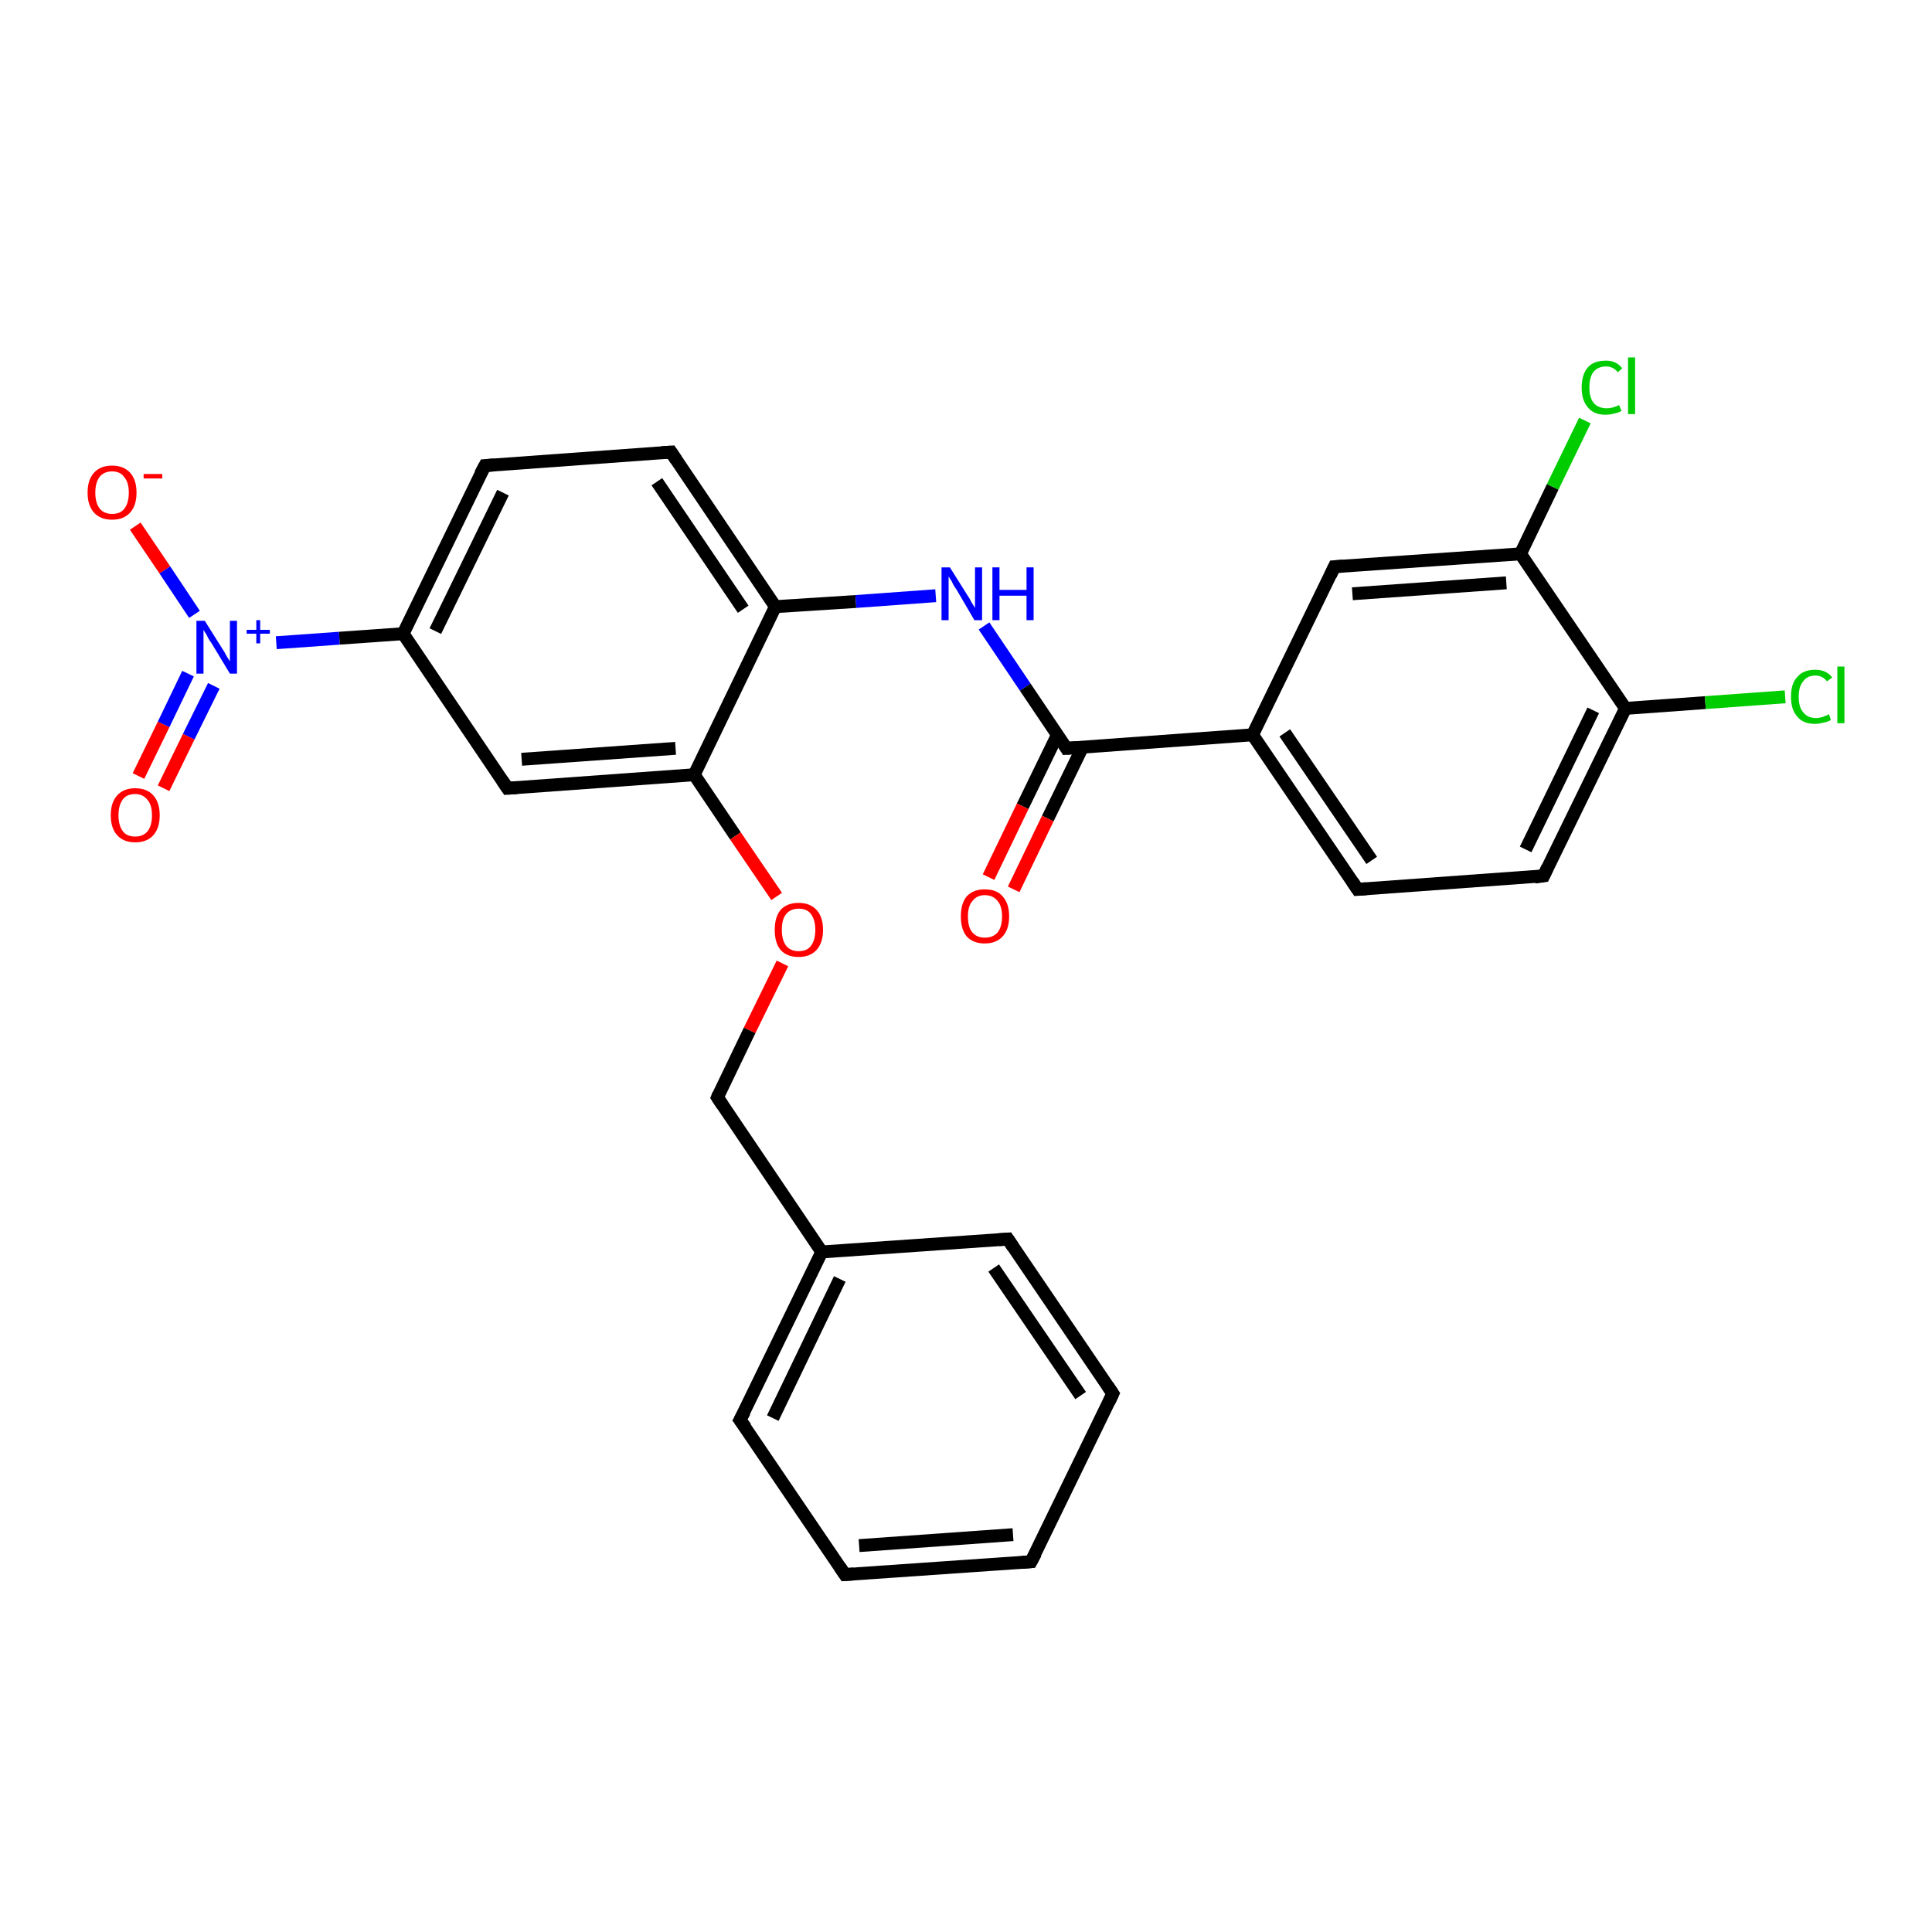 <?xml version='1.0' encoding='iso-8859-1'?>
<svg version='1.1' baseProfile='full'
              xmlns='http://www.w3.org/2000/svg'
                      xmlns:rdkit='http://www.rdkit.org/xml'
                      xmlns:xlink='http://www.w3.org/1999/xlink'
                  xml:space='preserve'
width='300px' height='300px' viewBox='0 0 300 300'>
<!-- END OF HEADER -->
<rect style='opacity:1.0;fill:#FFFFFF;stroke:none' width='300.0' height='300.0' x='0.0' y='0.0'> </rect>
<path class='bond-0 atom-0 atom-1' d='M 21.0,81.7 L 25.6,88.5' style='fill:none;fill-rule:evenodd;stroke:#FF0000;stroke-width:2.0px;stroke-linecap:butt;stroke-linejoin:miter;stroke-opacity:1' />
<path class='bond-0 atom-0 atom-1' d='M 25.6,88.5 L 30.2,95.4' style='fill:none;fill-rule:evenodd;stroke:#0000FF;stroke-width:2.0px;stroke-linecap:butt;stroke-linejoin:miter;stroke-opacity:1' />
<path class='bond-1 atom-1 atom-2' d='M 29.2,104.6 L 25.4,112.5' style='fill:none;fill-rule:evenodd;stroke:#0000FF;stroke-width:2.0px;stroke-linecap:butt;stroke-linejoin:miter;stroke-opacity:1' />
<path class='bond-1 atom-1 atom-2' d='M 25.4,112.5 L 21.5,120.5' style='fill:none;fill-rule:evenodd;stroke:#FF0000;stroke-width:2.0px;stroke-linecap:butt;stroke-linejoin:miter;stroke-opacity:1' />
<path class='bond-1 atom-1 atom-2' d='M 33.2,106.5 L 29.3,114.4' style='fill:none;fill-rule:evenodd;stroke:#0000FF;stroke-width:2.0px;stroke-linecap:butt;stroke-linejoin:miter;stroke-opacity:1' />
<path class='bond-1 atom-1 atom-2' d='M 29.3,114.4 L 25.4,122.4' style='fill:none;fill-rule:evenodd;stroke:#FF0000;stroke-width:2.0px;stroke-linecap:butt;stroke-linejoin:miter;stroke-opacity:1' />
<path class='bond-2 atom-1 atom-3' d='M 42.9,99.8 L 52.7,99.1' style='fill:none;fill-rule:evenodd;stroke:#0000FF;stroke-width:2.0px;stroke-linecap:butt;stroke-linejoin:miter;stroke-opacity:1' />
<path class='bond-2 atom-1 atom-3' d='M 52.7,99.1 L 62.6,98.4' style='fill:none;fill-rule:evenodd;stroke:#000000;stroke-width:2.0px;stroke-linecap:butt;stroke-linejoin:miter;stroke-opacity:1' />
<path class='bond-3 atom-3 atom-4' d='M 62.6,98.4 L 75.3,72.3' style='fill:none;fill-rule:evenodd;stroke:#000000;stroke-width:2.0px;stroke-linecap:butt;stroke-linejoin:miter;stroke-opacity:1' />
<path class='bond-3 atom-3 atom-4' d='M 67.6,98.0 L 78.1,76.5' style='fill:none;fill-rule:evenodd;stroke:#000000;stroke-width:2.0px;stroke-linecap:butt;stroke-linejoin:miter;stroke-opacity:1' />
<path class='bond-4 atom-4 atom-5' d='M 75.3,72.3 L 104.2,70.2' style='fill:none;fill-rule:evenodd;stroke:#000000;stroke-width:2.0px;stroke-linecap:butt;stroke-linejoin:miter;stroke-opacity:1' />
<path class='bond-5 atom-5 atom-6' d='M 104.2,70.2 L 120.4,94.2' style='fill:none;fill-rule:evenodd;stroke:#000000;stroke-width:2.0px;stroke-linecap:butt;stroke-linejoin:miter;stroke-opacity:1' />
<path class='bond-5 atom-5 atom-6' d='M 102.0,74.8 L 115.4,94.6' style='fill:none;fill-rule:evenodd;stroke:#000000;stroke-width:2.0px;stroke-linecap:butt;stroke-linejoin:miter;stroke-opacity:1' />
<path class='bond-6 atom-6 atom-7' d='M 120.4,94.2 L 132.9,93.4' style='fill:none;fill-rule:evenodd;stroke:#000000;stroke-width:2.0px;stroke-linecap:butt;stroke-linejoin:miter;stroke-opacity:1' />
<path class='bond-6 atom-6 atom-7' d='M 132.9,93.4 L 145.3,92.5' style='fill:none;fill-rule:evenodd;stroke:#0000FF;stroke-width:2.0px;stroke-linecap:butt;stroke-linejoin:miter;stroke-opacity:1' />
<path class='bond-7 atom-7 atom-8' d='M 152.8,97.2 L 159.2,106.7' style='fill:none;fill-rule:evenodd;stroke:#0000FF;stroke-width:2.0px;stroke-linecap:butt;stroke-linejoin:miter;stroke-opacity:1' />
<path class='bond-7 atom-7 atom-8' d='M 159.2,106.7 L 165.6,116.2' style='fill:none;fill-rule:evenodd;stroke:#000000;stroke-width:2.0px;stroke-linecap:butt;stroke-linejoin:miter;stroke-opacity:1' />
<path class='bond-8 atom-8 atom-9' d='M 164.2,114.1 L 158.8,125.2' style='fill:none;fill-rule:evenodd;stroke:#000000;stroke-width:2.0px;stroke-linecap:butt;stroke-linejoin:miter;stroke-opacity:1' />
<path class='bond-8 atom-8 atom-9' d='M 158.8,125.2 L 153.5,136.2' style='fill:none;fill-rule:evenodd;stroke:#FF0000;stroke-width:2.0px;stroke-linecap:butt;stroke-linejoin:miter;stroke-opacity:1' />
<path class='bond-8 atom-8 atom-9' d='M 168.1,116.0 L 162.7,127.1' style='fill:none;fill-rule:evenodd;stroke:#000000;stroke-width:2.0px;stroke-linecap:butt;stroke-linejoin:miter;stroke-opacity:1' />
<path class='bond-8 atom-8 atom-9' d='M 162.7,127.1 L 157.4,138.1' style='fill:none;fill-rule:evenodd;stroke:#FF0000;stroke-width:2.0px;stroke-linecap:butt;stroke-linejoin:miter;stroke-opacity:1' />
<path class='bond-9 atom-8 atom-10' d='M 165.6,116.2 L 194.5,114.1' style='fill:none;fill-rule:evenodd;stroke:#000000;stroke-width:2.0px;stroke-linecap:butt;stroke-linejoin:miter;stroke-opacity:1' />
<path class='bond-10 atom-10 atom-11' d='M 194.5,114.1 L 210.8,138.1' style='fill:none;fill-rule:evenodd;stroke:#000000;stroke-width:2.0px;stroke-linecap:butt;stroke-linejoin:miter;stroke-opacity:1' />
<path class='bond-10 atom-10 atom-11' d='M 199.5,113.8 L 213.0,133.6' style='fill:none;fill-rule:evenodd;stroke:#000000;stroke-width:2.0px;stroke-linecap:butt;stroke-linejoin:miter;stroke-opacity:1' />
<path class='bond-11 atom-11 atom-12' d='M 210.8,138.1 L 239.7,136.0' style='fill:none;fill-rule:evenodd;stroke:#000000;stroke-width:2.0px;stroke-linecap:butt;stroke-linejoin:miter;stroke-opacity:1' />
<path class='bond-12 atom-12 atom-13' d='M 239.7,136.0 L 252.4,110.0' style='fill:none;fill-rule:evenodd;stroke:#000000;stroke-width:2.0px;stroke-linecap:butt;stroke-linejoin:miter;stroke-opacity:1' />
<path class='bond-12 atom-12 atom-13' d='M 236.9,131.9 L 247.4,110.3' style='fill:none;fill-rule:evenodd;stroke:#000000;stroke-width:2.0px;stroke-linecap:butt;stroke-linejoin:miter;stroke-opacity:1' />
<path class='bond-13 atom-13 atom-14' d='M 252.4,110.0 L 264.8,109.1' style='fill:none;fill-rule:evenodd;stroke:#000000;stroke-width:2.0px;stroke-linecap:butt;stroke-linejoin:miter;stroke-opacity:1' />
<path class='bond-13 atom-13 atom-14' d='M 264.8,109.1 L 277.2,108.2' style='fill:none;fill-rule:evenodd;stroke:#00CC00;stroke-width:2.0px;stroke-linecap:butt;stroke-linejoin:miter;stroke-opacity:1' />
<path class='bond-14 atom-13 atom-15' d='M 252.4,110.0 L 236.1,86.0' style='fill:none;fill-rule:evenodd;stroke:#000000;stroke-width:2.0px;stroke-linecap:butt;stroke-linejoin:miter;stroke-opacity:1' />
<path class='bond-15 atom-15 atom-16' d='M 236.1,86.0 L 241.1,75.6' style='fill:none;fill-rule:evenodd;stroke:#000000;stroke-width:2.0px;stroke-linecap:butt;stroke-linejoin:miter;stroke-opacity:1' />
<path class='bond-15 atom-15 atom-16' d='M 241.1,75.6 L 246.1,65.3' style='fill:none;fill-rule:evenodd;stroke:#00CC00;stroke-width:2.0px;stroke-linecap:butt;stroke-linejoin:miter;stroke-opacity:1' />
<path class='bond-16 atom-15 atom-17' d='M 236.1,86.0 L 207.2,88.0' style='fill:none;fill-rule:evenodd;stroke:#000000;stroke-width:2.0px;stroke-linecap:butt;stroke-linejoin:miter;stroke-opacity:1' />
<path class='bond-16 atom-15 atom-17' d='M 233.9,90.5 L 210.0,92.2' style='fill:none;fill-rule:evenodd;stroke:#000000;stroke-width:2.0px;stroke-linecap:butt;stroke-linejoin:miter;stroke-opacity:1' />
<path class='bond-17 atom-6 atom-18' d='M 120.4,94.2 L 107.8,120.3' style='fill:none;fill-rule:evenodd;stroke:#000000;stroke-width:2.0px;stroke-linecap:butt;stroke-linejoin:miter;stroke-opacity:1' />
<path class='bond-18 atom-18 atom-19' d='M 107.8,120.3 L 114.2,129.8' style='fill:none;fill-rule:evenodd;stroke:#000000;stroke-width:2.0px;stroke-linecap:butt;stroke-linejoin:miter;stroke-opacity:1' />
<path class='bond-18 atom-18 atom-19' d='M 114.2,129.8 L 120.6,139.2' style='fill:none;fill-rule:evenodd;stroke:#FF0000;stroke-width:2.0px;stroke-linecap:butt;stroke-linejoin:miter;stroke-opacity:1' />
<path class='bond-19 atom-19 atom-20' d='M 121.5,149.6 L 116.4,160.0' style='fill:none;fill-rule:evenodd;stroke:#FF0000;stroke-width:2.0px;stroke-linecap:butt;stroke-linejoin:miter;stroke-opacity:1' />
<path class='bond-19 atom-19 atom-20' d='M 116.4,160.0 L 111.4,170.4' style='fill:none;fill-rule:evenodd;stroke:#000000;stroke-width:2.0px;stroke-linecap:butt;stroke-linejoin:miter;stroke-opacity:1' />
<path class='bond-20 atom-20 atom-21' d='M 111.4,170.4 L 127.6,194.4' style='fill:none;fill-rule:evenodd;stroke:#000000;stroke-width:2.0px;stroke-linecap:butt;stroke-linejoin:miter;stroke-opacity:1' />
<path class='bond-21 atom-21 atom-22' d='M 127.6,194.4 L 114.9,220.5' style='fill:none;fill-rule:evenodd;stroke:#000000;stroke-width:2.0px;stroke-linecap:butt;stroke-linejoin:miter;stroke-opacity:1' />
<path class='bond-21 atom-21 atom-22' d='M 130.4,198.6 L 120.0,220.2' style='fill:none;fill-rule:evenodd;stroke:#000000;stroke-width:2.0px;stroke-linecap:butt;stroke-linejoin:miter;stroke-opacity:1' />
<path class='bond-22 atom-22 atom-23' d='M 114.9,220.5 L 131.2,244.5' style='fill:none;fill-rule:evenodd;stroke:#000000;stroke-width:2.0px;stroke-linecap:butt;stroke-linejoin:miter;stroke-opacity:1' />
<path class='bond-23 atom-23 atom-24' d='M 131.2,244.5 L 160.1,242.5' style='fill:none;fill-rule:evenodd;stroke:#000000;stroke-width:2.0px;stroke-linecap:butt;stroke-linejoin:miter;stroke-opacity:1' />
<path class='bond-23 atom-23 atom-24' d='M 133.4,240.0 L 157.3,238.3' style='fill:none;fill-rule:evenodd;stroke:#000000;stroke-width:2.0px;stroke-linecap:butt;stroke-linejoin:miter;stroke-opacity:1' />
<path class='bond-24 atom-24 atom-25' d='M 160.1,242.5 L 172.8,216.4' style='fill:none;fill-rule:evenodd;stroke:#000000;stroke-width:2.0px;stroke-linecap:butt;stroke-linejoin:miter;stroke-opacity:1' />
<path class='bond-25 atom-25 atom-26' d='M 172.8,216.4 L 156.5,192.4' style='fill:none;fill-rule:evenodd;stroke:#000000;stroke-width:2.0px;stroke-linecap:butt;stroke-linejoin:miter;stroke-opacity:1' />
<path class='bond-25 atom-25 atom-26' d='M 167.8,216.7 L 154.3,196.9' style='fill:none;fill-rule:evenodd;stroke:#000000;stroke-width:2.0px;stroke-linecap:butt;stroke-linejoin:miter;stroke-opacity:1' />
<path class='bond-26 atom-18 atom-27' d='M 107.8,120.3 L 78.8,122.4' style='fill:none;fill-rule:evenodd;stroke:#000000;stroke-width:2.0px;stroke-linecap:butt;stroke-linejoin:miter;stroke-opacity:1' />
<path class='bond-26 atom-18 atom-27' d='M 104.9,116.2 L 81.0,117.9' style='fill:none;fill-rule:evenodd;stroke:#000000;stroke-width:2.0px;stroke-linecap:butt;stroke-linejoin:miter;stroke-opacity:1' />
<path class='bond-27 atom-27 atom-3' d='M 78.8,122.4 L 62.6,98.4' style='fill:none;fill-rule:evenodd;stroke:#000000;stroke-width:2.0px;stroke-linecap:butt;stroke-linejoin:miter;stroke-opacity:1' />
<path class='bond-28 atom-17 atom-10' d='M 207.2,88.0 L 194.5,114.1' style='fill:none;fill-rule:evenodd;stroke:#000000;stroke-width:2.0px;stroke-linecap:butt;stroke-linejoin:miter;stroke-opacity:1' />
<path class='bond-29 atom-26 atom-21' d='M 156.5,192.4 L 127.6,194.4' style='fill:none;fill-rule:evenodd;stroke:#000000;stroke-width:2.0px;stroke-linecap:butt;stroke-linejoin:miter;stroke-opacity:1' />
<path d='M 74.6,73.6 L 75.3,72.3 L 76.7,72.2' style='fill:none;stroke:#000000;stroke-width:2.0px;stroke-linecap:butt;stroke-linejoin:miter;stroke-opacity:1;' />
<path d='M 102.7,70.3 L 104.2,70.2 L 105.0,71.4' style='fill:none;stroke:#000000;stroke-width:2.0px;stroke-linecap:butt;stroke-linejoin:miter;stroke-opacity:1;' />
<path d='M 165.3,115.7 L 165.6,116.2 L 167.1,116.1' style='fill:none;stroke:#000000;stroke-width:2.0px;stroke-linecap:butt;stroke-linejoin:miter;stroke-opacity:1;' />
<path d='M 210.0,136.9 L 210.8,138.1 L 212.2,138.0' style='fill:none;stroke:#000000;stroke-width:2.0px;stroke-linecap:butt;stroke-linejoin:miter;stroke-opacity:1;' />
<path d='M 238.3,136.2 L 239.7,136.0 L 240.3,134.7' style='fill:none;stroke:#000000;stroke-width:2.0px;stroke-linecap:butt;stroke-linejoin:miter;stroke-opacity:1;' />
<path d='M 208.6,87.9 L 207.2,88.0 L 206.6,89.3' style='fill:none;stroke:#000000;stroke-width:2.0px;stroke-linecap:butt;stroke-linejoin:miter;stroke-opacity:1;' />
<path d='M 111.6,169.9 L 111.4,170.4 L 112.2,171.6' style='fill:none;stroke:#000000;stroke-width:2.0px;stroke-linecap:butt;stroke-linejoin:miter;stroke-opacity:1;' />
<path d='M 115.6,219.2 L 114.9,220.5 L 115.8,221.7' style='fill:none;stroke:#000000;stroke-width:2.0px;stroke-linecap:butt;stroke-linejoin:miter;stroke-opacity:1;' />
<path d='M 130.4,243.3 L 131.2,244.5 L 132.6,244.4' style='fill:none;stroke:#000000;stroke-width:2.0px;stroke-linecap:butt;stroke-linejoin:miter;stroke-opacity:1;' />
<path d='M 158.7,242.6 L 160.1,242.5 L 160.8,241.2' style='fill:none;stroke:#000000;stroke-width:2.0px;stroke-linecap:butt;stroke-linejoin:miter;stroke-opacity:1;' />
<path d='M 172.2,217.7 L 172.8,216.4 L 172.0,215.2' style='fill:none;stroke:#000000;stroke-width:2.0px;stroke-linecap:butt;stroke-linejoin:miter;stroke-opacity:1;' />
<path d='M 157.3,193.6 L 156.5,192.4 L 155.1,192.5' style='fill:none;stroke:#000000;stroke-width:2.0px;stroke-linecap:butt;stroke-linejoin:miter;stroke-opacity:1;' />
<path d='M 80.3,122.3 L 78.8,122.4 L 78.0,121.2' style='fill:none;stroke:#000000;stroke-width:2.0px;stroke-linecap:butt;stroke-linejoin:miter;stroke-opacity:1;' />
<path class='atom-0' d='M 13.6 76.5
Q 13.6 74.5, 14.6 73.4
Q 15.6 72.3, 17.4 72.3
Q 19.2 72.3, 20.2 73.4
Q 21.2 74.5, 21.2 76.5
Q 21.2 78.5, 20.2 79.6
Q 19.2 80.7, 17.4 80.7
Q 15.6 80.7, 14.6 79.6
Q 13.6 78.5, 13.6 76.5
M 17.4 79.8
Q 18.7 79.8, 19.3 79.0
Q 20.0 78.1, 20.0 76.5
Q 20.0 74.9, 19.3 74.1
Q 18.7 73.2, 17.4 73.2
Q 16.2 73.2, 15.5 74.0
Q 14.8 74.9, 14.8 76.5
Q 14.8 78.1, 15.5 79.0
Q 16.2 79.8, 17.4 79.8
' fill='#FF0000'/>
<path class='atom-0' d='M 22.3 73.6
L 25.2 73.6
L 25.2 74.3
L 22.3 74.3
L 22.3 73.6
' fill='#FF0000'/>
<path class='atom-1' d='M 31.8 96.4
L 34.5 100.7
Q 34.8 101.1, 35.2 101.9
Q 35.7 102.7, 35.7 102.7
L 35.7 96.4
L 36.8 96.4
L 36.8 104.6
L 35.7 104.6
L 32.8 99.8
Q 32.4 99.3, 32.1 98.6
Q 31.7 98.0, 31.6 97.8
L 31.6 104.6
L 30.5 104.6
L 30.5 96.4
L 31.8 96.4
' fill='#0000FF'/>
<path class='atom-1' d='M 38.3 97.8
L 39.8 97.8
L 39.8 96.3
L 40.4 96.3
L 40.4 97.8
L 41.9 97.8
L 41.9 98.4
L 40.4 98.4
L 40.4 99.9
L 39.8 99.9
L 39.8 98.4
L 38.3 98.4
L 38.3 97.8
' fill='#0000FF'/>
<path class='atom-2' d='M 17.2 126.6
Q 17.2 124.6, 18.2 123.5
Q 19.2 122.4, 21.0 122.4
Q 22.8 122.4, 23.8 123.5
Q 24.8 124.6, 24.8 126.6
Q 24.8 128.6, 23.8 129.7
Q 22.8 130.8, 21.0 130.8
Q 19.2 130.8, 18.2 129.7
Q 17.2 128.6, 17.2 126.6
M 21.0 129.9
Q 22.2 129.9, 22.9 129.1
Q 23.6 128.2, 23.6 126.6
Q 23.6 125.0, 22.9 124.2
Q 22.2 123.3, 21.0 123.3
Q 19.7 123.3, 19.1 124.1
Q 18.4 125.0, 18.4 126.6
Q 18.4 128.2, 19.1 129.1
Q 19.7 129.9, 21.0 129.9
' fill='#FF0000'/>
<path class='atom-7' d='M 147.5 88.1
L 150.2 92.4
Q 150.5 92.8, 150.9 93.6
Q 151.4 94.4, 151.4 94.4
L 151.4 88.1
L 152.5 88.1
L 152.5 96.3
L 151.3 96.3
L 148.5 91.5
Q 148.1 91.0, 147.8 90.3
Q 147.4 89.7, 147.3 89.5
L 147.3 96.3
L 146.2 96.3
L 146.2 88.1
L 147.5 88.1
' fill='#0000FF'/>
<path class='atom-7' d='M 154.1 88.1
L 155.2 88.1
L 155.2 91.6
L 159.4 91.6
L 159.4 88.1
L 160.5 88.1
L 160.5 96.3
L 159.4 96.3
L 159.4 92.5
L 155.2 92.5
L 155.2 96.3
L 154.1 96.3
L 154.1 88.1
' fill='#0000FF'/>
<path class='atom-9' d='M 149.2 142.3
Q 149.2 140.3, 150.1 139.2
Q 151.1 138.1, 152.9 138.1
Q 154.8 138.1, 155.7 139.2
Q 156.7 140.3, 156.7 142.3
Q 156.7 144.3, 155.7 145.4
Q 154.7 146.5, 152.9 146.5
Q 151.1 146.5, 150.1 145.4
Q 149.2 144.3, 149.2 142.3
M 152.9 145.6
Q 154.2 145.6, 154.9 144.8
Q 155.6 143.9, 155.6 142.3
Q 155.6 140.7, 154.9 139.9
Q 154.2 139.0, 152.9 139.0
Q 151.7 139.0, 151.0 139.9
Q 150.3 140.7, 150.3 142.3
Q 150.3 144.0, 151.0 144.8
Q 151.7 145.6, 152.9 145.6
' fill='#FF0000'/>
<path class='atom-14' d='M 278.1 108.2
Q 278.1 106.1, 279.1 105.1
Q 280.0 104.0, 281.9 104.0
Q 283.6 104.0, 284.5 105.2
L 283.7 105.8
Q 283.0 104.9, 281.9 104.9
Q 280.6 104.9, 280.0 105.8
Q 279.3 106.6, 279.3 108.2
Q 279.3 109.8, 280.0 110.6
Q 280.7 111.5, 282.0 111.5
Q 282.9 111.5, 284.0 110.9
L 284.3 111.8
Q 283.8 112.1, 283.2 112.2
Q 282.5 112.4, 281.8 112.4
Q 280.0 112.4, 279.1 111.3
Q 278.1 110.2, 278.1 108.2
' fill='#00CC00'/>
<path class='atom-14' d='M 285.3 103.5
L 286.4 103.5
L 286.4 112.3
L 285.3 112.3
L 285.3 103.5
' fill='#00CC00'/>
<path class='atom-16' d='M 245.6 60.2
Q 245.6 58.1, 246.6 57.0
Q 247.5 56.0, 249.4 56.0
Q 251.0 56.0, 251.9 57.2
L 251.2 57.8
Q 250.5 56.9, 249.4 56.9
Q 248.1 56.9, 247.4 57.8
Q 246.8 58.6, 246.8 60.2
Q 246.8 61.8, 247.5 62.6
Q 248.2 63.4, 249.5 63.4
Q 250.4 63.4, 251.4 62.9
L 251.8 63.8
Q 251.3 64.1, 250.7 64.2
Q 250.0 64.4, 249.3 64.4
Q 247.5 64.4, 246.6 63.3
Q 245.6 62.2, 245.6 60.2
' fill='#00CC00'/>
<path class='atom-16' d='M 252.8 55.5
L 253.9 55.5
L 253.9 64.3
L 252.8 64.3
L 252.8 55.5
' fill='#00CC00'/>
<path class='atom-19' d='M 120.3 144.4
Q 120.3 142.4, 121.2 141.3
Q 122.2 140.2, 124.0 140.2
Q 125.8 140.2, 126.8 141.3
Q 127.8 142.4, 127.8 144.4
Q 127.8 146.4, 126.8 147.5
Q 125.8 148.6, 124.0 148.6
Q 122.2 148.6, 121.2 147.5
Q 120.3 146.4, 120.3 144.4
M 124.0 147.7
Q 125.3 147.7, 125.9 146.9
Q 126.6 146.0, 126.6 144.4
Q 126.6 142.8, 125.9 141.9
Q 125.3 141.1, 124.0 141.1
Q 122.8 141.1, 122.1 141.9
Q 121.4 142.7, 121.4 144.4
Q 121.4 146.0, 122.1 146.9
Q 122.8 147.7, 124.0 147.7
' fill='#FF0000'/>
</svg>
